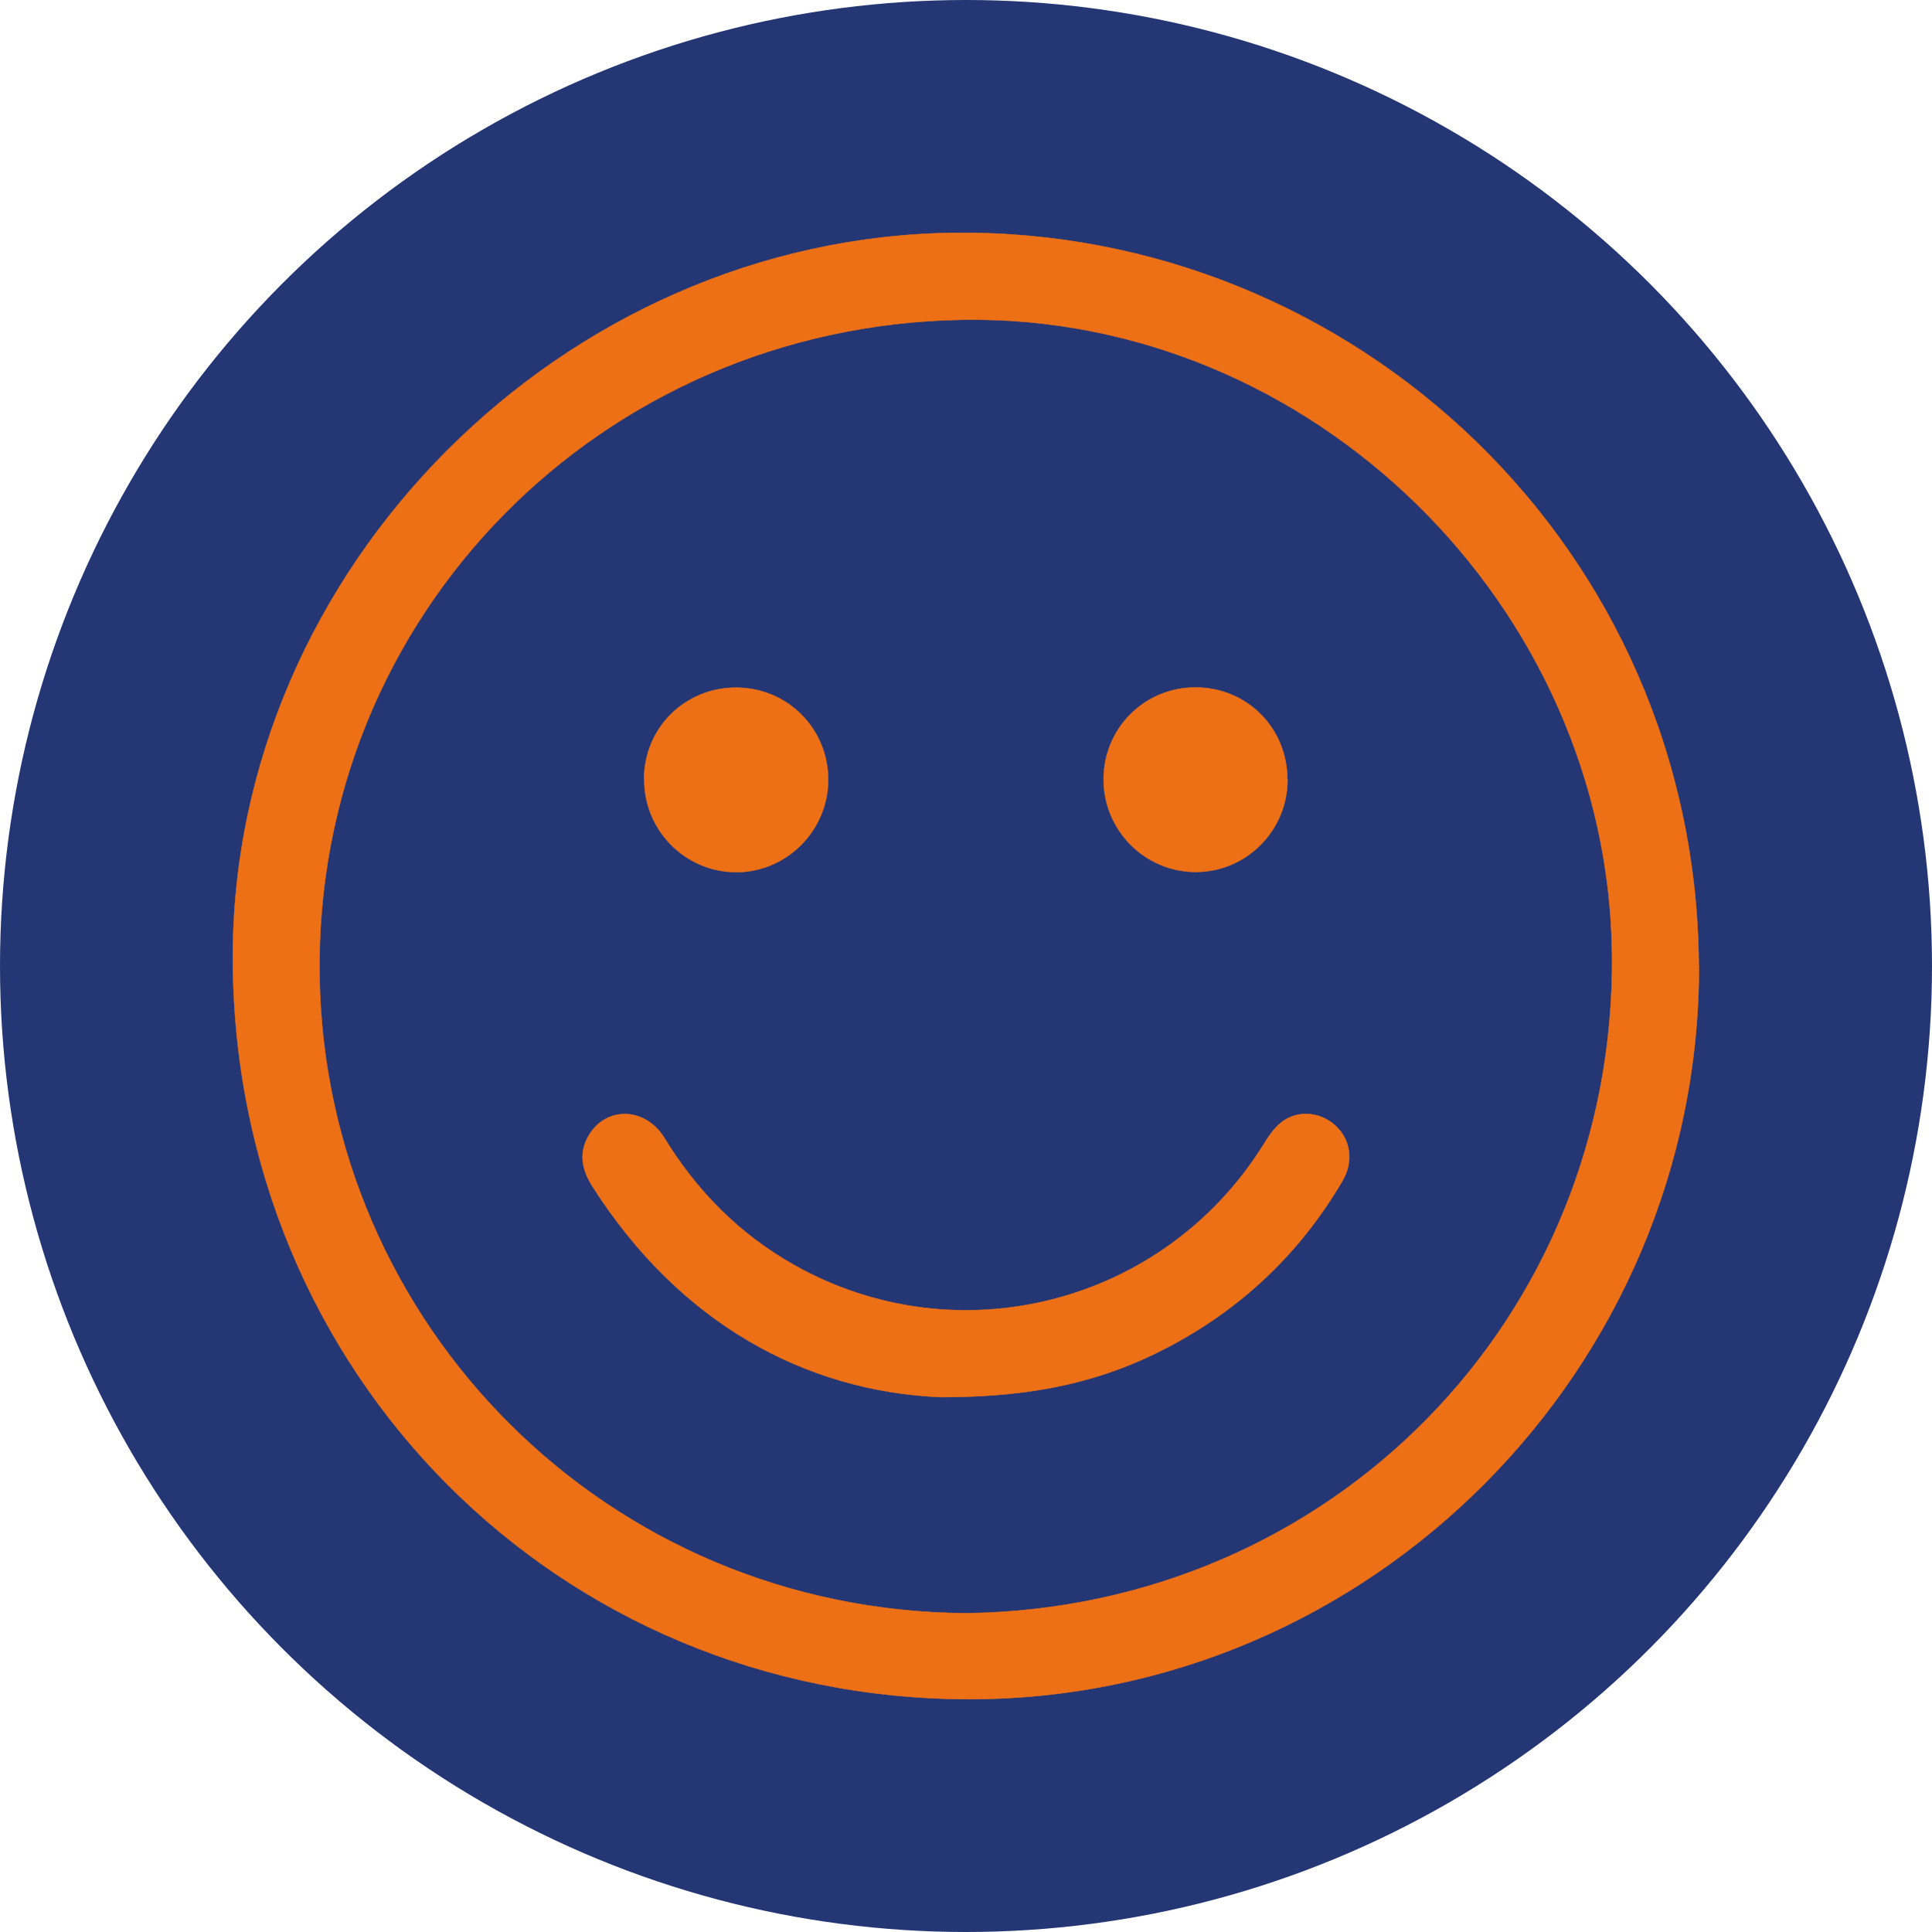 <?xml version="1.0" encoding="UTF-8"?>
<svg xmlns="http://www.w3.org/2000/svg" id="Ebene_1" data-name="Ebene 1" viewBox="0 0 98 98" width="80" height="80">
  <defs>
    <style>
      .cls-1 {
        fill: #243774;
        stroke-width: 0px;
      }

      .cls-2 {
        fill: #ed7016;
        stroke: #ed7016;
        stroke-linejoin: round;
        stroke-width: .02px;
      }
    </style>
  </defs>
  <g id="Gruppe_3441" data-name="Gruppe 3441">
    <circle id="Ellipse_5-2" data-name="Ellipse 5-2" class="cls-1" cx="49" cy="49" r="49"/>
  </g>
  <g>
    <path class="cls-2" d="m86.18,48.99c.02,20.42-16.65,37.19-36.99,37.2-20.88,0-37.34-16.54-37.38-37.58-.03-19.84,16.81-36.6,36.64-36.8,20.22-.2,37.6,15.97,37.72,37.18Zm-37.15,32.84c18.5-.25,32.92-14.96,32.74-33.39-.18-17.73-15.26-32.5-32.92-32.22-18.41.29-32.9,15.04-32.64,33.27.25,17.67,14.57,32.24,32.82,32.34Z"/>
    <path class="cls-2" d="m47.73,70.87c-6.9-.29-13.25-3.76-17.66-10.66-.55-.85-.74-1.73-.19-2.64.89-1.47,2.86-1.41,3.82.15,1.65,2.7,3.81,4.88,6.57,6.44,8.29,4.68,18.74,2.01,23.8-6.07.25-.41.53-.83.89-1.13.81-.67,1.98-.58,2.76.12.79.7.96,1.84.37,2.83-2.15,3.66-5.11,6.47-8.87,8.44-3.21,1.68-6.62,2.52-11.48,2.52Z"/>
    <path class="cls-2" d="m32.67,39.51c.01-2.6,2.09-4.65,4.7-4.63,2.6.02,4.65,2.1,4.64,4.7-.02,2.58-2.14,4.68-4.7,4.66-2.57-.02-4.65-2.14-4.63-4.72Z"/>
    <path class="cls-2" d="m65.31,39.54c0,2.59-2.09,4.69-4.66,4.69-2.57,0-4.67-2.11-4.67-4.69,0-2.6,2.07-4.67,4.66-4.67,2.61,0,4.66,2.06,4.66,4.67Z"/>
  </g>
</svg>
